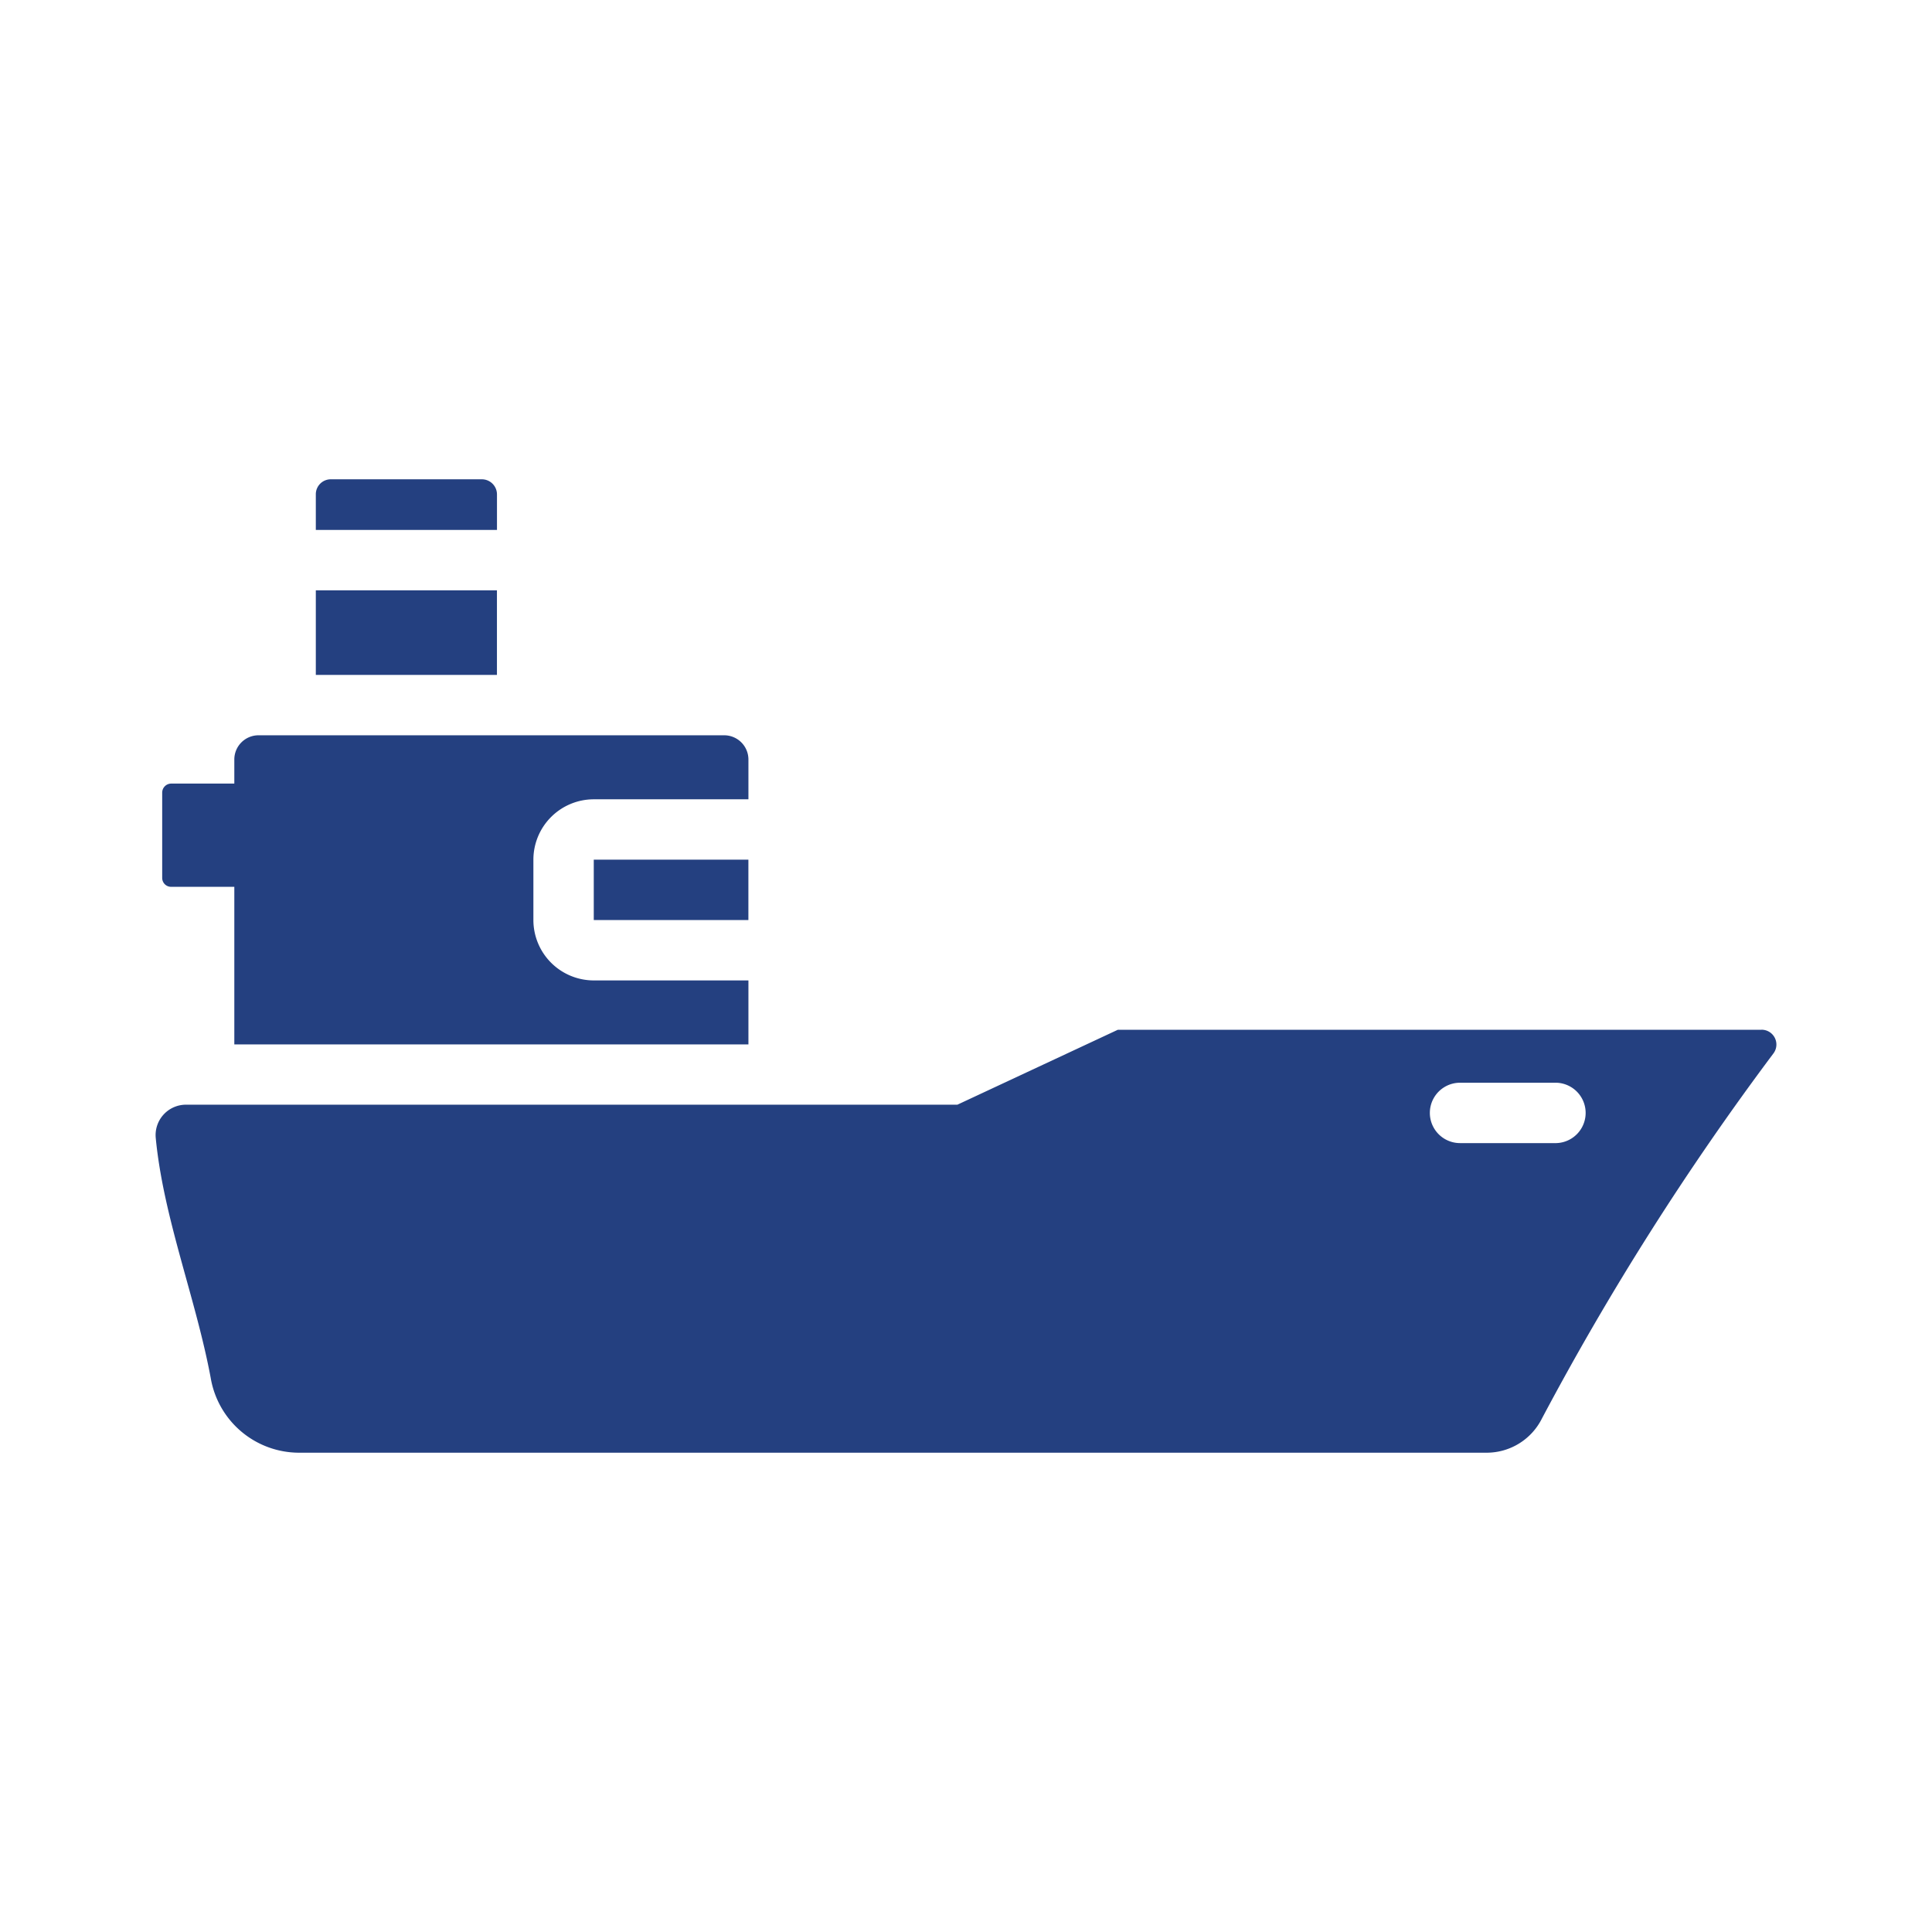 <svg width="60" height="60" viewBox="0 0 60 60" fill="none" xmlns="http://www.w3.org/2000/svg"><path d="M54.7 31.98H34.716l-4.983 2.327H5.775a.944.944 0 00-.938 1.036c.239 2.486 1.245 4.971 1.708 7.457a2.786 2.786 0 002.721 2.315h36.911a1.919 1.919 0 001.708-1.06 86.605 86.605 0 017.186-11.334.46.46 0 00-.371-.742zm-6.364 3.52h-2.993a.937.937 0 110-1.875h2.993a.938.938 0 010 1.875zm-31.771-6.927v-1.875a1.877 1.877 0 011.875-1.875h4.803v-1.238a.753.753 0 00-.75-.75H8.027a.752.752 0 00-.75.75v.75h-1.96a.282.282 0 00-.28.281v2.644a.276.276 0 00.28.281h1.96v4.894h15.966v-1.987H18.44a1.877 1.877 0 01-1.875-1.875z" fill="#244080"/><path d="M18.44 26.697h4.802v1.875H18.44v-1.875zm-8.632-8.364h5.625v2.627H9.808v-2.627zm5.626-2.98a.47.47 0 00-.47-.468h-4.687a.465.465 0 00-.469.468v1.104h5.626v-1.104z" fill="#244080"/></svg>